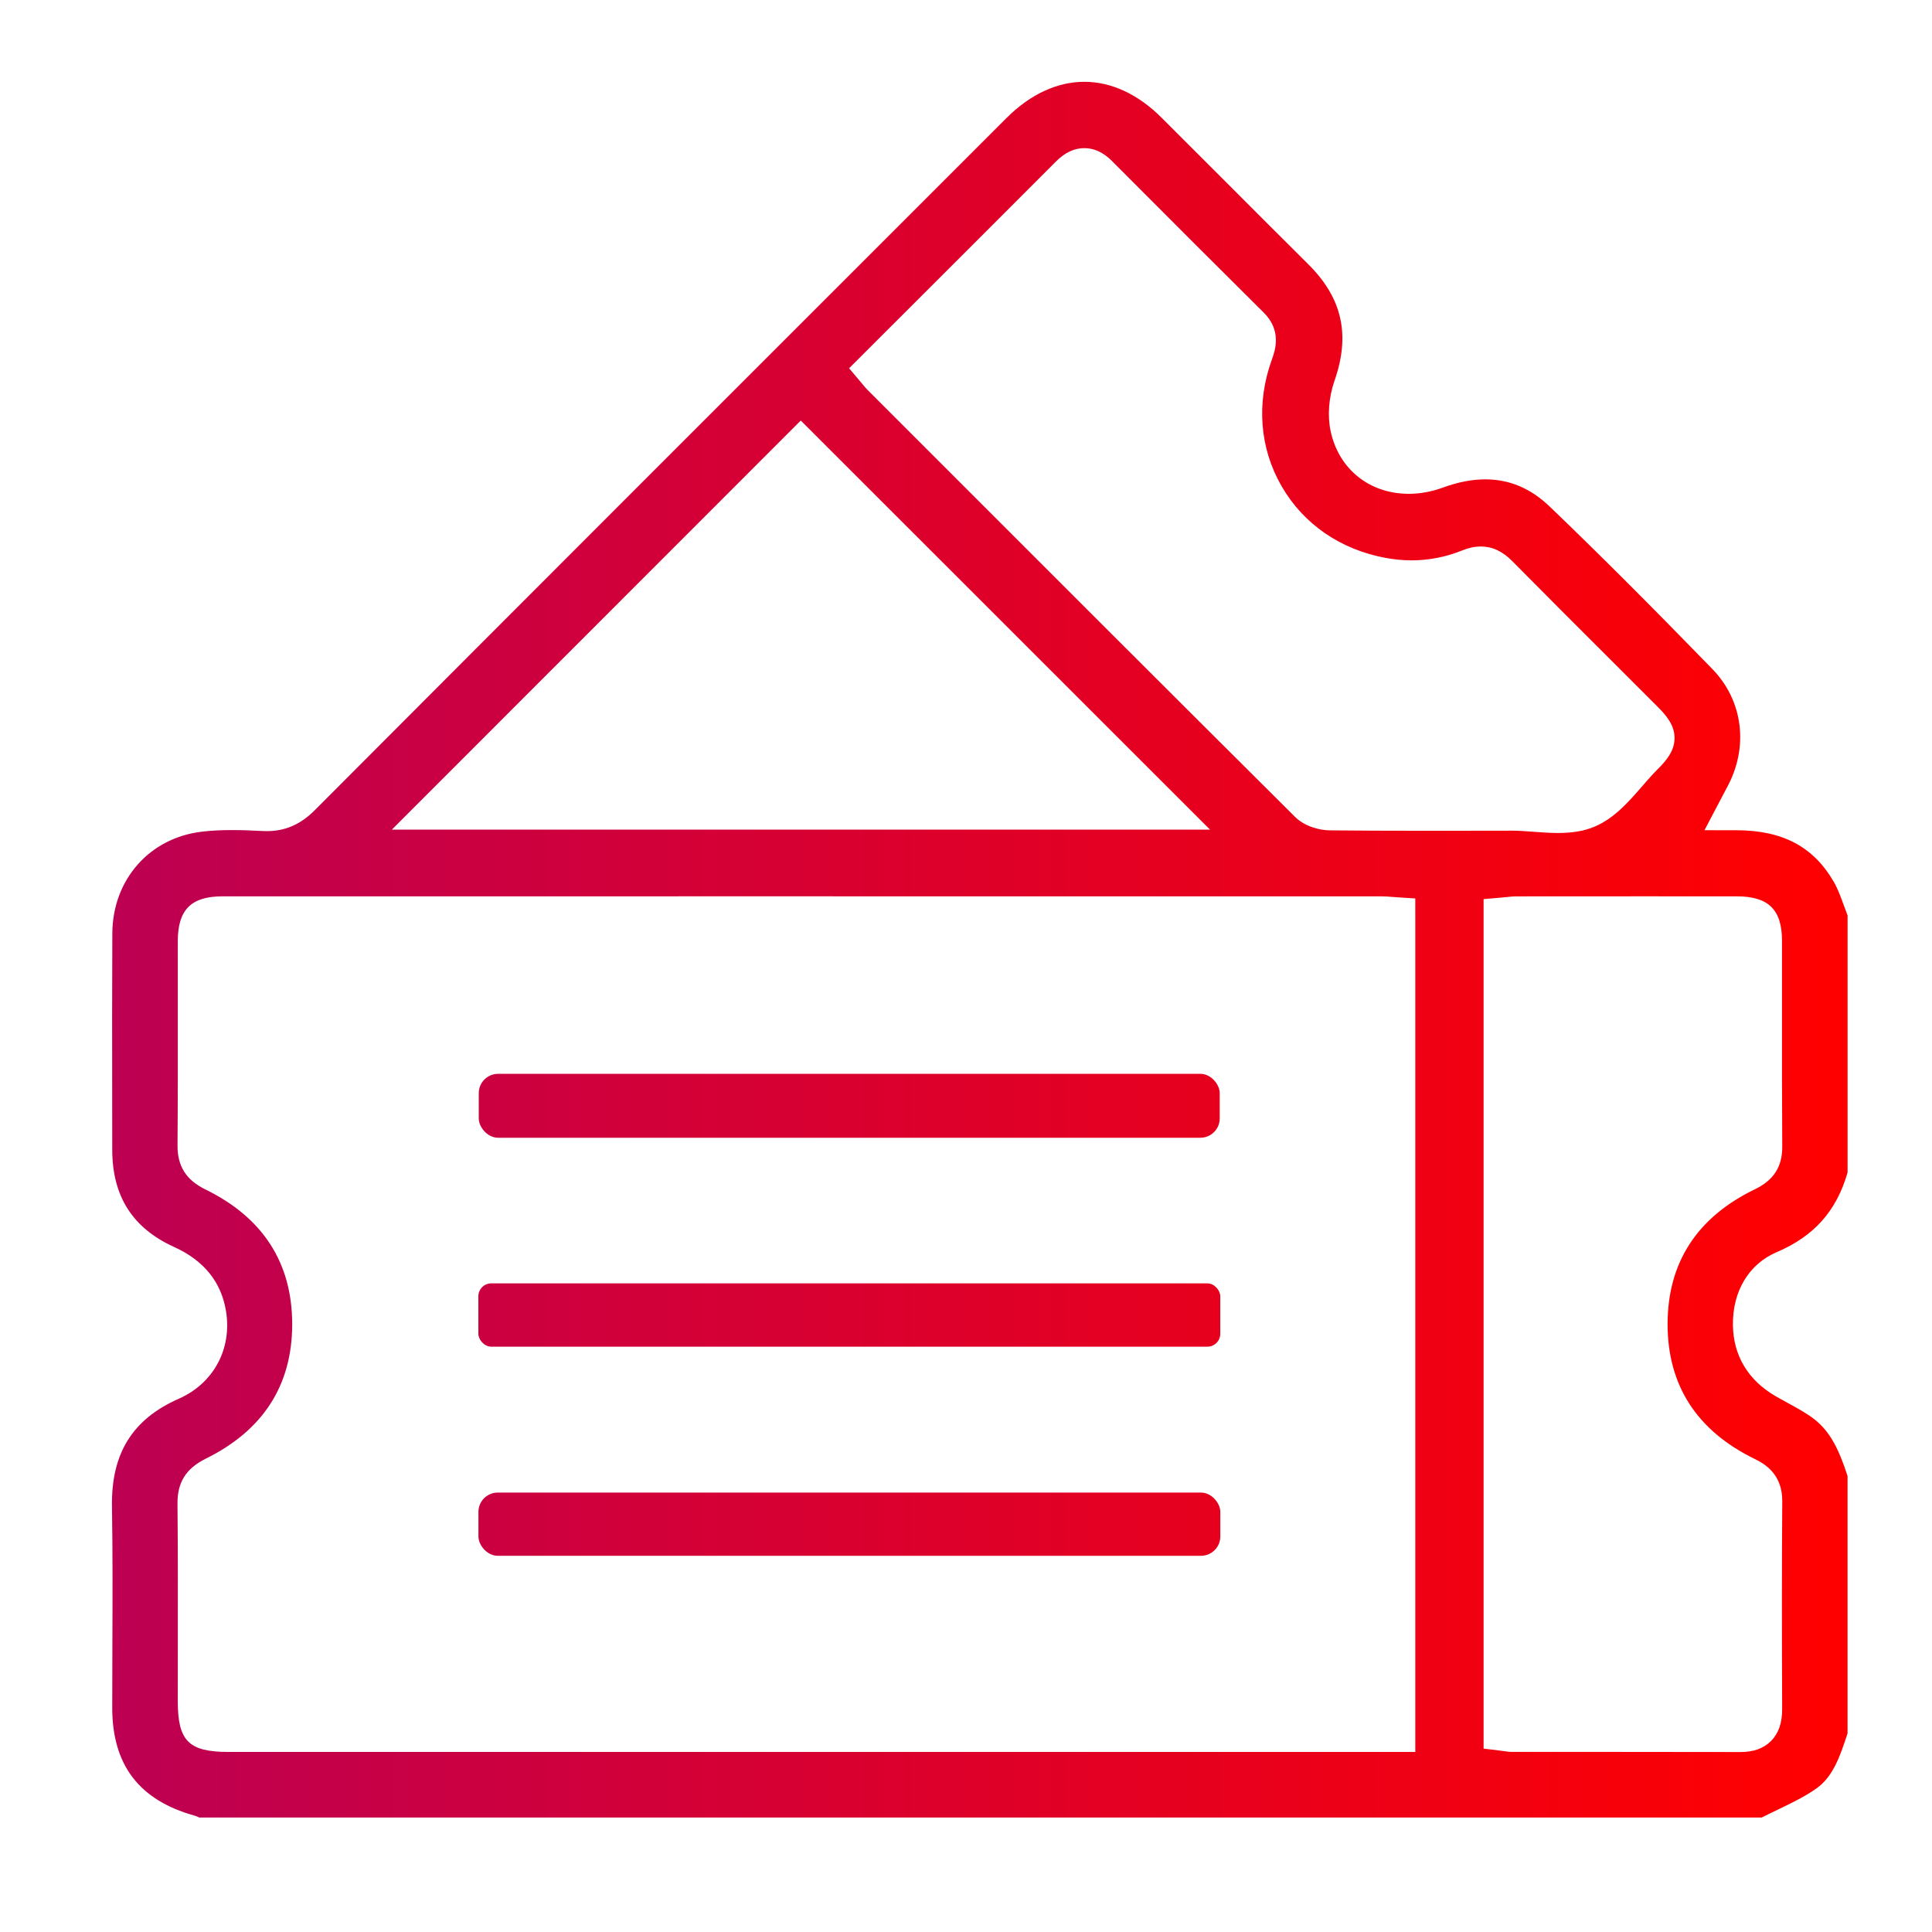 <?xml version="1.0" encoding="UTF-8"?>
<svg xmlns="http://www.w3.org/2000/svg" xmlns:xlink="http://www.w3.org/1999/xlink" id="Ebene_1" viewBox="0 0 300 300">
  <defs>
    <linearGradient id="Unbenannter_Verlauf_4" x1="6.667" y1="147.462" x2="284" y2="147.462" gradientUnits="userSpaceOnUse">
      <stop offset="0" stop-color="#ba0056"></stop>
      <stop offset="0" stop-color="#ba0056"></stop>
      <stop offset="1" stop-color="red"></stop>
    </linearGradient>
    <linearGradient id="Unbenannter_Verlauf_4-2" y1="171.706" y2="171.706" xlink:href="#Unbenannter_Verlauf_4"></linearGradient>
    <linearGradient id="Unbenannter_Verlauf_4-3" y1="204.195" y2="204.195" xlink:href="#Unbenannter_Verlauf_4"></linearGradient>
    <linearGradient id="Unbenannter_Verlauf_4-4" y1="236.675" y2="236.675" xlink:href="#Unbenannter_Verlauf_4"></linearGradient>
  </defs>
  <path d="M281.625,220.297c-1.179-.895-2.554-1.645-4.009-2.439-.625-.341-1.249-.682-1.863-1.036-4.292-2.475-6.596-6.295-6.665-11.047-.076-5.259,2.468-9.501,6.805-11.346,5.792-2.465,9.295-6.403,10.999-12.374v-39.909c-.197-.509-.381-1.014-.561-1.506-.492-1.35-.957-2.624-1.578-3.701-3.154-5.463-7.959-8.011-15.121-8.019l-4.961-.006,2.309-4.391.416-.795c.277-.531.524-1.005.78-1.476,3.397-6.236,2.502-13.444-2.28-18.365-9.694-9.975-17.709-17.982-25.226-25.198-2.982-2.863-6.265-4.254-10.04-4.254-2.054,0-4.263.427-6.564,1.271-1.762.645-3.547.973-5.308.973-6.087,0-10.848-3.803-12.129-9.69-.526-2.417-.307-5.292.599-7.888,2.479-7.101,1.187-12.836-4.064-18.051-4.186-4.156-8.422-8.399-12.518-12.501-3.433-3.439-6.867-6.878-10.311-10.307-3.64-3.624-7.777-5.54-11.963-5.54-4.224,0-8.405,1.948-12.092,5.632-38.216,38.195-72.674,72.643-107.384,107.455-2.223,2.23-4.596,3.268-7.467,3.268-.218,0-.441-.006-.669-.018-1.3-.068-3.01-.147-4.709-.147-1.755,0-3.298.082-4.715.25-8.134.966-13.847,7.454-13.893,15.778-.045,8.272-.034,16.688-.023,24.826.004,2.922.008,5.844.009,8.766.004,7.246,3.153,12.195,9.629,15.129,4.617,2.092,7.324,5.46,8.046,10.013.927,5.846-1.955,11.161-7.343,13.541-7.217,3.187-10.514,8.519-10.375,16.779.119,7.066.092,14.237.065,21.171-.013,3.356-.026,6.711-.023,10.066.008,8.849,4.177,14.314,12.744,16.708.289.081.54.189.754.302h242.634c.812-.411,1.628-.803,2.422-1.185,2.218-1.067,4.313-2.074,6.126-3.367,2.549-1.818,3.657-5.059,4.779-8.523v-39.947c-1.304-4.029-2.675-6.937-5.266-8.903ZM65.971,123.699l26.732-26.744,29.519-29.531,2.121-2.122,2.122,2.121,56.296,56.275,5.124,5.122H60.852l5.119-5.121ZM219.767,142.325v129.716H35.482c-6.183,0-7.876-1.7-7.877-7.906,0-2.766.004-5.532.007-8.299.01-7.323.021-14.896-.052-22.335-.032-3.325,1.329-5.487,4.414-7.011,8.878-4.384,13.385-11.389,13.398-20.821.013-9.548-4.533-16.61-13.512-20.991-2.955-1.441-4.319-3.61-4.295-6.825.055-7.136.049-14.399.044-21.423-.003-3.432-.006-6.864-.002-10.295.006-4.872,2.08-6.951,6.938-6.951,27.702-.003,55.396-.004,83.098-.004,32.278,0,64.565.002,96.844.005.584,0,1.12.043,1.687.088.246.02.504.041.782.058l2.808.18v2.814ZM206.47,128.936c-1.526-.015-3.849-.572-5.375-2.09-19.883-19.786-40.045-39.956-59.543-59.462l-6.882-6.885c-.266-.266-.476-.522-.698-.793-.097-.119-.208-.254-.341-.412l-1.785-2.108,1.954-1.952,7.536-7.526c7.603-7.593,15.141-15.121,22.666-22.662,1.353-1.356,2.823-2.044,4.368-2.044,1.526,0,2.965.666,4.276,1.98l2.805,2.811c6.799,6.814,13.831,13.861,20.782,20.749,2.867,2.841,1.743,5.954,1.263,7.284-2.439,6.754-1.908,13.732,1.496,19.647,3.405,5.918,9.174,9.886,16.242,11.172,1.332.242,2.669.365,3.972.365,2.676,0,5.31-.516,7.831-1.534,1.026-.415,1.974-.616,2.898-.616,1.782,0,3.38.74,4.883,2.263,4.827,4.889,9.774,9.828,14.558,14.604,2.683,2.678,5.366,5.357,8.043,8.041,1.282,1.285,2.646,2.831,2.605,4.915-.039,2.024-1.362,3.509-2.714,4.857-.767.765-1.518,1.63-2.312,2.545-2.12,2.442-4.312,4.967-7.382,6.271-1.592.676-3.401.99-5.696.99-1.28,0-2.562-.095-3.802-.188-1.179-.088-2.293-.171-3.344-.171l-3.565.006c-3.106.005-6.213.01-9.319.01-6.051,0-10.951-.021-15.421-.066ZM276.733,265.354c.009,2.18-.558,3.813-1.733,4.993-1.128,1.132-2.705,1.707-4.688,1.707-6.69-.018-13.35-.02-20.012-.02h-6.075c-3.142,0-6.286,0-9.428-.003-.507,0-.948-.067-1.337-.125-.139-.021-.288-.044-.45-.063l-2.639-.32v-131.912l2.746-.234c.24-.02.469-.045.692-.069.551-.059,1.121-.12,1.744-.12,6.61-.006,13.219-.01,19.829-.01,4.775,0,9.551.002,14.325.007,4.901.005,6.995,2.065,7.001,6.886.005,3.66.003,7.321,0,10.981-.004,6.885-.008,14.004.038,21,.02,3.104-1.323,5.203-4.228,6.607-8.997,4.349-13.565,11.39-13.575,20.929-.01,9.527,4.544,16.579,13.537,20.96,1.845.899,4.296,2.559,4.268,6.573-.064,9.267-.069,19.208-.016,32.233Z" fill="url(#Unbenannter_Verlauf_4)" stroke-width="0"></path>
  <rect x="74.342" y="166.745" width="115.056" height="9.923" rx="3" ry="3" fill="url(#Unbenannter_Verlauf_4-2)" stroke-width="0"></rect>
  <rect x="74.281" y="199.282" width="115.202" height="9.827" rx="2" ry="2" fill="url(#Unbenannter_Verlauf_4-3)" stroke-width="0"></rect>
  <rect x="74.291" y="231.767" width="115.199" height="9.816" rx="3" ry="3" fill="url(#Unbenannter_Verlauf_4-4)" stroke-width="0"></rect>
</svg>
